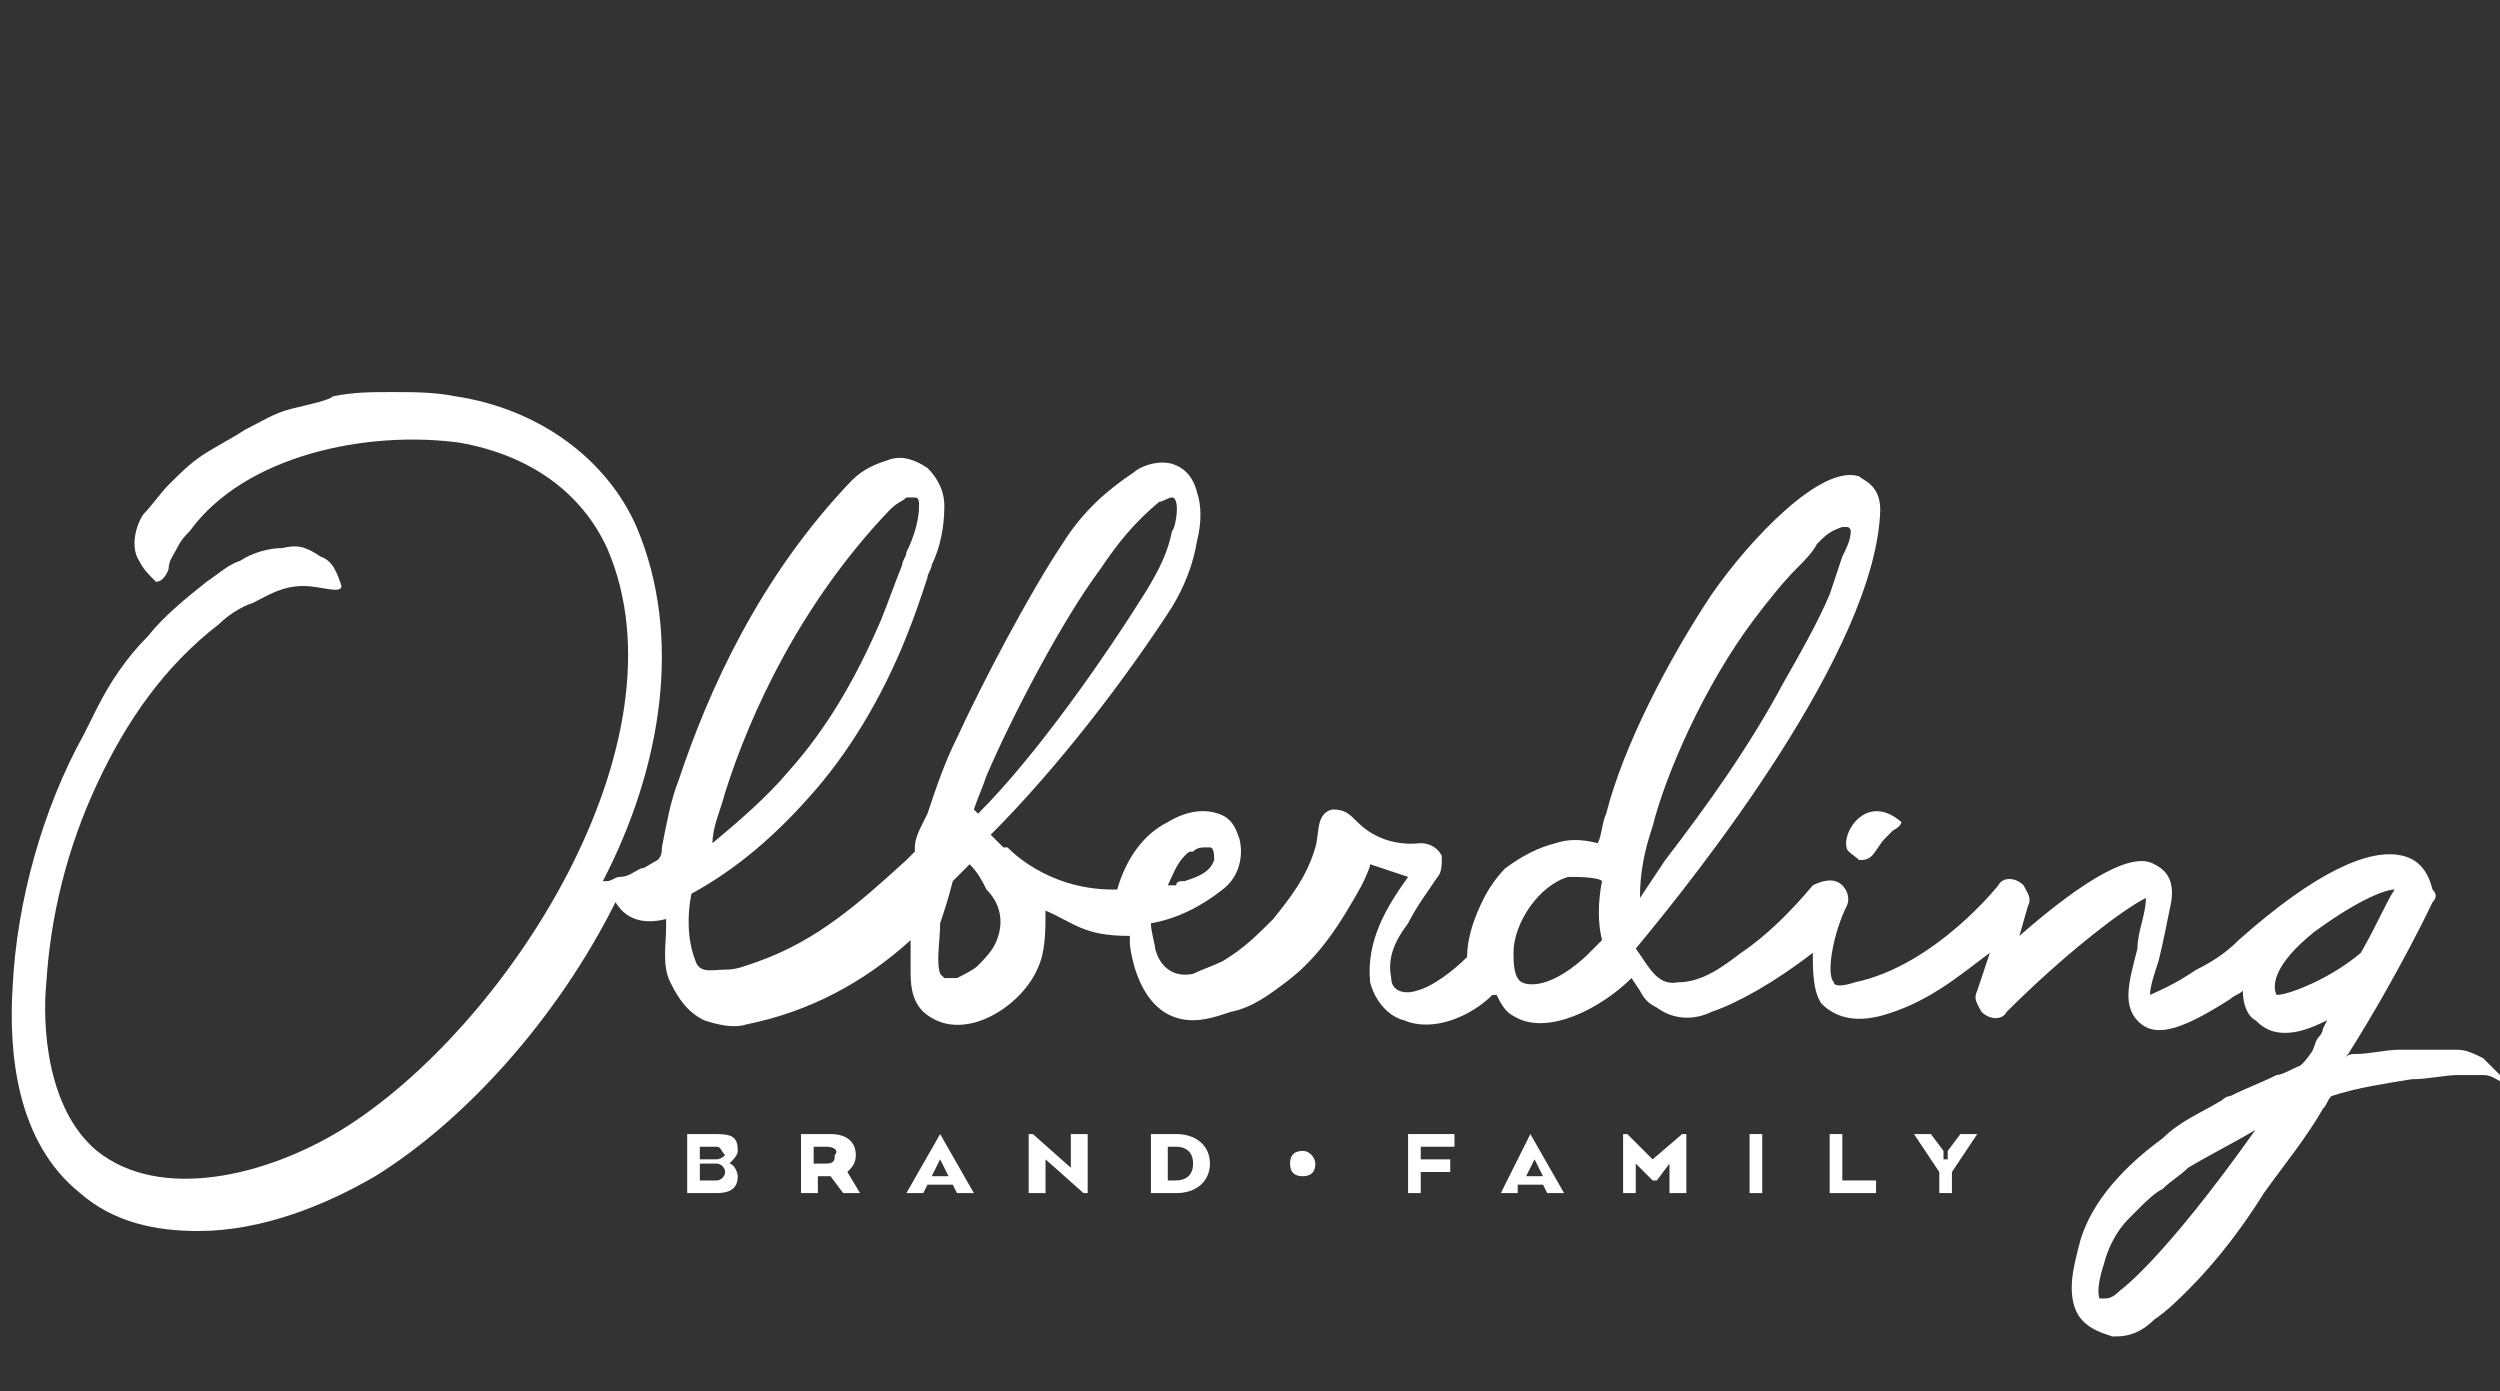 <?xml version="1.0" encoding="utf-8"?><svg enable-background="new 0 0 59.3 33" height="33" viewBox="0 0 59.3 33" width="59.3" xmlns="http://www.w3.org/2000/svg"><rect x="0" y="0" width="59.3" height="33" fill="#333333" stroke="none"/><g fill="#fff"><path d="m33.4 26.9h1.1v.3h-.8v.3h.7v.3h-.7v.5h-.3z"/><path d="m36.4 27.5-.2.4h.4zm-.1-.6.8 1.4h-.4l-.1-.2h-.6v.2h-.4z"/><path d="m39.6 27.6-.3.4h-.1l-.4-.4v.7h-.3v-1.4h.1l.6.6.7-.6h.1v1.4h-.4z"/><path d="m41.5 26.9h.3v1.4h-.3z"/><path d="m43.4 28.3v-1.4h.3v1.1h.8v.3z"/><path d="m46.5 26.9h.4l-.6.9v.5h-.3v-.5l-.6-.9h.4l.3.4v.2h.1v-.2z"/><path d="m31.2 27.6c0 .2-.1.3-.3.3s-.3-.1-.3-.3.1-.3.3-.3.3.2.3.3"/><path d="m16.6 27.7v.3h.4c.1 0 .2-.1.2-.2s-.1-.2-.2-.2h-.4zm.4-.5h-.4v.3h.4c.1 0 .2-.1.2-.1-.1-.1-.1-.2-.2-.2m0 1.1h-.7v-1.4h.7c.4 0 .5.1.5.4 0 .1-.1.2-.2.3.1 0 .2.2.2.3 0 .3-.2.4-.5.4"/><path d="m19.6 27.2h-.3v.4h.3c.2 0 .2-.1.2-.2.1-.1 0-.2-.2-.2m-.6-.3h.7c.4 0 .6.2.6.5 0 .2-.1.3-.2.4l.3.5h-.4l-.3-.4h-.3v.4h-.4z"/><path d="m22.3 27.5-.2.4h.4zm0-.6.8 1.4h-.4l-.1-.2h-.6l-.1.2h-.4z"/><path d="m25.8 28.3h-.1l-.9-.8v.8h-.4v-1.4h.1l.9.8v-.8h.4z"/><path d="m27.7 27.2v.8h.2c.2 0 .4-.1.4-.4s-.2-.4-.4-.4zm.2 1.1h-.6v-1.4h.6c.5 0 .8.3.8.7s-.3.7-.8.7"/><path d="m43.8 20.1c0 .1.2.2.3.3.1 0 .2 0 .3-.1s.2-.3.3-.4.2-.2.2-.2.2-.1.2-.2c-.8-.7-1.4.2-1.3.6"/><path d="m54 23.6c-.1-.2-.1-.7.9-1.5 1.1-.8 1.7-1 1.9-1-.2.3-.4.8-.8 1.5-.7.6-1.7 1-2 1m-3.7 7c-.2.2-.3.2-.4.2 0 0 0 0-.1 0 0 0-.1-.2.1-.8.1-.4.3-.8.6-1.1s.2-.2.2-.2c.2-.2.4-.4.6-.5.2-.2.4-.3.6-.5.5-.3 1.1-.6 1.6-.9-2.2 3.1-3.2 3.8-3.2 3.8m-11.1-11c.3-1.2 1.2-3.3 2.4-4.9.3-.4.7-.9 1-1.2.2-.2.4-.4.5-.6.2-.2.3-.3.6-.4h.1c.1 0 .1.1.1.1 0 .2-.1.4-.2.6-.1.3-.2.6-.3.9-.3.7-.7 1.4-1.1 2.1-.8 1.5-1.8 2.9-2.8 4.2-.2.3-.4.6-.6.9 0-.6.1-1.1.3-1.7m-1.2 2.7c-.1.1-.3.3-.4.4-1 .9-1.5.6-1.5.6-.2-.1-.2-.5-.2-.7 0-.7.6-1.6 1.3-1.8.2 0 .7 0 .8.1-.1.5-.1 1 0 1.4zm-14.4.1c-.1.2-.3.4-.4.5s-.3.2-.5.3c-.1 0-.2 0-.3 0 0 0-.1-.1-.1-.1-.1-.3 0-.8 0-1.2.1-.3.2-.6.3-1l.4-.4c.2.2.3.4.4.6.4.4.4.9.2 1.3m-.2-4c.6-1.4 1.8-3.7 2.7-4.9.4-.6.8-1.1 1.4-1.6.1 0 .2-.1.3-.1.2 0 .1.7 0 .8-.1.5-.3.9-.6 1.4-1 1.6-2.6 3.9-4 5.3 0 0-.1-.1-.1-.1.1-.3.2-.5.3-.8m-6.2.4c.6-1.9 1.8-4.5 3.9-6.7.2-.2.3-.2.4-.3h.1.1c.1 0 .1.1.1.2 0 .3-.1.7-.3 1.1 0 .1-.1.2-.1.3-.2.5-.3.8-.5 1.3-.6 1.4-1.3 2.6-2.2 3.6-.5.6-1.2 1.2-1.8 1.7 0-.4.2-.8.3-1.2m10.9 1.5c.1-.1.1-.1.2-.1.1-.1.2-.1.3-.1h.1c.1 0 .1.2.1.3-.1.3-.4.4-.7.5-.1 0-.2 0-.2.1h-.2c.1-.2.2-.5.4-.7m30.8 4.8c-.2-.1-.4-.2-.6-.2-.1 0-.1 0-.2 0-.4 0-.8 0-1.2 0-.3 0-.7.1-1 .1-.1 0-.2 0-.3.1s.1-.1.1-.1c1.2-1.9 2-3.6 2-3.6.1-.1.1-.2 0-.3-.1-.4-.3-.7-.7-.8-.8-.2-2.1.4-3.9 2-.3.3-.6.5-1 .7-.6.4-.9.5-1.1.6 0-.2.1-.5.2-.8.1-.4.2-.9.3-1.4.1-.6-.2-.8-.4-.9-.5-.3-1.6.3-3.2 1.7l.2-.7c.1-.2 0-.3-.1-.5-.2-.2-.5-.2-.6 0 0 0-1.5 1.9-3.4 2.3-.3.1-.5.1-.5 0-.2-.2 0-1.2.3-1.8.1-.2 0-.4-.1-.5-.2-.2-.5-.1-.7 0-.5.6-1.1 1.2-1.7 1.6-.4.3-.9.7-1.5.7-.5.1-.7-.4-1-.8 1.5-1.8 5.7-7.1 5.8-10.4 0-.6-.4-.7-.5-.8-.9-.3-2.6 1.5-3.5 2.8-1 1.5-2.1 3.6-2.5 5.2-.1.2-.1.5-.2.7-.4-.1-.7-.1-1 0-.4.1-.8.3-1.2.6-.2.2-.4.5-.5.7-.2.4-.4.9-.4 1.4-.3.3-.8.7-1.2.8-.3.1-.6 0-.6-.3-.1-.5.1-.9.4-1.3.2-.4.5-.8.7-1.1.1-.1.1-.3.1-.5-.1-.2-.3-.3-.5-.3-.9.1-1.4-.4-1.5-.5-.2-.2-.3-.3-.6-.3-.4.1-.3.6-.4.9-.2.7-.6 1.2-1 1.7-.4.4-.7.7-1.2 1-.2.1-.5.2-.7.3-.5.1-.8-.2-.9-.6 0-.1-.1-.4-.1-.6.6-.1 1.2-.4 1.7-.8.4-.3.5-.8.4-1.2-.1-.3-.2-.5-.5-.6s-.7-.1-1.2.2c-.6.3-1 .9-1.2 1.6 0 0 0 0-.1 0-1.6 0-2.5-1-2.5-1s0 0-.1 0c-.1-.1-.2-.2-.3-.3 1.6-1.6 3.2-3.7 4.3-5.4.3-.5.5-1 .6-1.6.1-.4.1-.8 0-1.1-.1-.4-.3-.6-.6-.7-.4-.1-.8.1-.9.2-.6.4-1.2.9-1.7 1.7-.8 1.2-1.9 3.3-2.5 4.6-.3.6-.5 1.2-.7 1.8l-.1.2c-.1.2-.2.4-.2.6v.1c-.1.1-.1.1-.2.2-1.1 1-2.1 1.9-3.5 2.4-.3.1-.5.2-.8.2s-.6.1-.7-.2c-.2-.5-.2-1.1-.1-1.6 1.1-.6 2-1.4 2.8-2.3.9-1 1.7-2.3 2.3-3.8.2-.5.3-.8.5-1.4 0-.1.1-.2.1-.3.2-.4.3-.9.3-1.4 0-.4-.2-.7-.4-.9-.3-.2-.6-.3-.9-.2s-.6.2-.9.5c-2.2 2.3-3.4 5-4.1 7.1-.2.5-.3 1.1-.4 1.6 0 .1 0 .2-.1.3-.2.1-.3.2-.4.2-.2.1-.3.2-.5.2-.1 0-.2.1-.3.1 0 0 0 0-.1 0 1.4-2.7 1.9-5.8.8-8.4-.7-1.6-2.3-2.8-4.3-3.1-.5-.1-1-.1-1.5-.1s-.9 0-1.4.1c-.1.1-.6.2-1 .3s-.7.3-1.1.5c-.3.2-.7.4-1 .6s-.5.4-.8.7c-.2.2-.4.5-.6.7-.2.3-.3.8-.1 1.1.1.2.2.3.4.5.2 0 .3-.3.3-.3 0-.2.1-.3.2-.5s.2-.3.3-.4c1.3-1.8 4.2-2.4 6.4-2.1 1.7.3 2.9 1.2 3.5 2.5 2 4.6-2.4 11.4-6.3 13.8-1.8 1.1-4.3 1.7-5.8.5-1.2-1-1.3-3-1.2-4 .1-1.6.5-3.2 1.2-4.7s1.6-2.8 2.9-3.8c.2-.2.5-.4.8-.5.4-.2.7-.4 1.2-.4.4 0 .9.2.9 0-.1-.3-.2-.6-.5-.7-.3-.2-.5-.3-.9-.2-.3 0-.7.1-1 .3-.3.1-.5.3-.8.5-.5.4-1 .8-1.4 1.3-.5.5-.9 1.1-1.2 1.7-.1.2-.2.4-.3.6-1 1.8-1.6 4-1.7 6-.1 1.6.1 3.7 1.6 4.9.8.7 1.8.9 2.8.9 1.5 0 3-.6 4.2-1.3 2.1-1.3 4.3-3.7 5.7-6.5.3.5.8.5 1.2.4v.2c0 .4-.1.9.1 1.3s.4.7.8.9c.3.1.7.2 1 .1 1.5-.3 2.8-1 3.9-2v.7c0 .3 0 .7.3 1 .9.8 2.3-.1 2.7-1 .2-.4.2-.9.2-1.4.7.3.9.6 2 .6v.2c.1.8.5 1.8 1.5 1.8.3 0 .6-.1.9-.2.5-.1.9-.4 1.3-.7.8-.6 1.3-1.4 1.8-2.3 0 0 .2-.4.2-.5.3.1.6.2.9.3-.5.7-1 1.5-.9 2.5.1.4.4.8.8.9.7.3 1.6-.1 2.1-.6h.1c.1.2.2.4.4.5.8.5 2.1-.2 2.8-.9 0 0 .2.3.2.3.1.2.2.3.4.4.4.3.9.3 1.3.1.6-.2 1.5-.7 2.4-1.4 0 .4 0 .9.2 1.2.2.2.6.5 1.4.3 1.1-.3 1.8-.9 2.6-1.5l-.3.9c-.1.2 0 .3.1.5.2.2.5.2.6 0 1.3-1.3 2.7-2.4 3.3-2.7 0 .4-.2.8-.2 1.2-.2.8-.4 1.4.1 1.8.4.3 1 .1 2.1-.6.1-.1.2-.1.3-.2 0 .3.1.6.3.7.2.2.4.3.7.3s.6-.1 1-.3c0 0-.1.2-.1.2 0 .1-.1.2-.1.2-.1.1-.1.3-.2.4 0 0-.2.3-.3.3-.2.1-.4.2-.5.2-.4.2-.7.3-1.1.5-.1 0-.2.1-.2.1-.5.3-1 .5-1.4.9-1.1.8-1.8 1.7-2 2.6-.1.4-.3 1.1 0 1.6.2.3.5.4.8.5h.1c.3 0 .6-.1.9-.4.3-.2.6-.5.8-.7.7-.7 1.3-1.5 1.8-2.3.5-.7 1-1.3 1.4-2 .1-.1.1-.2.2-.3.6-.2 1.3-.3 1.9-.4.4 0 .8-.1 1.1-.1h.6c.2 0 .3.1.5.2h.1c-.2-.2-.4-.4-.6-.6"/></g></svg>
